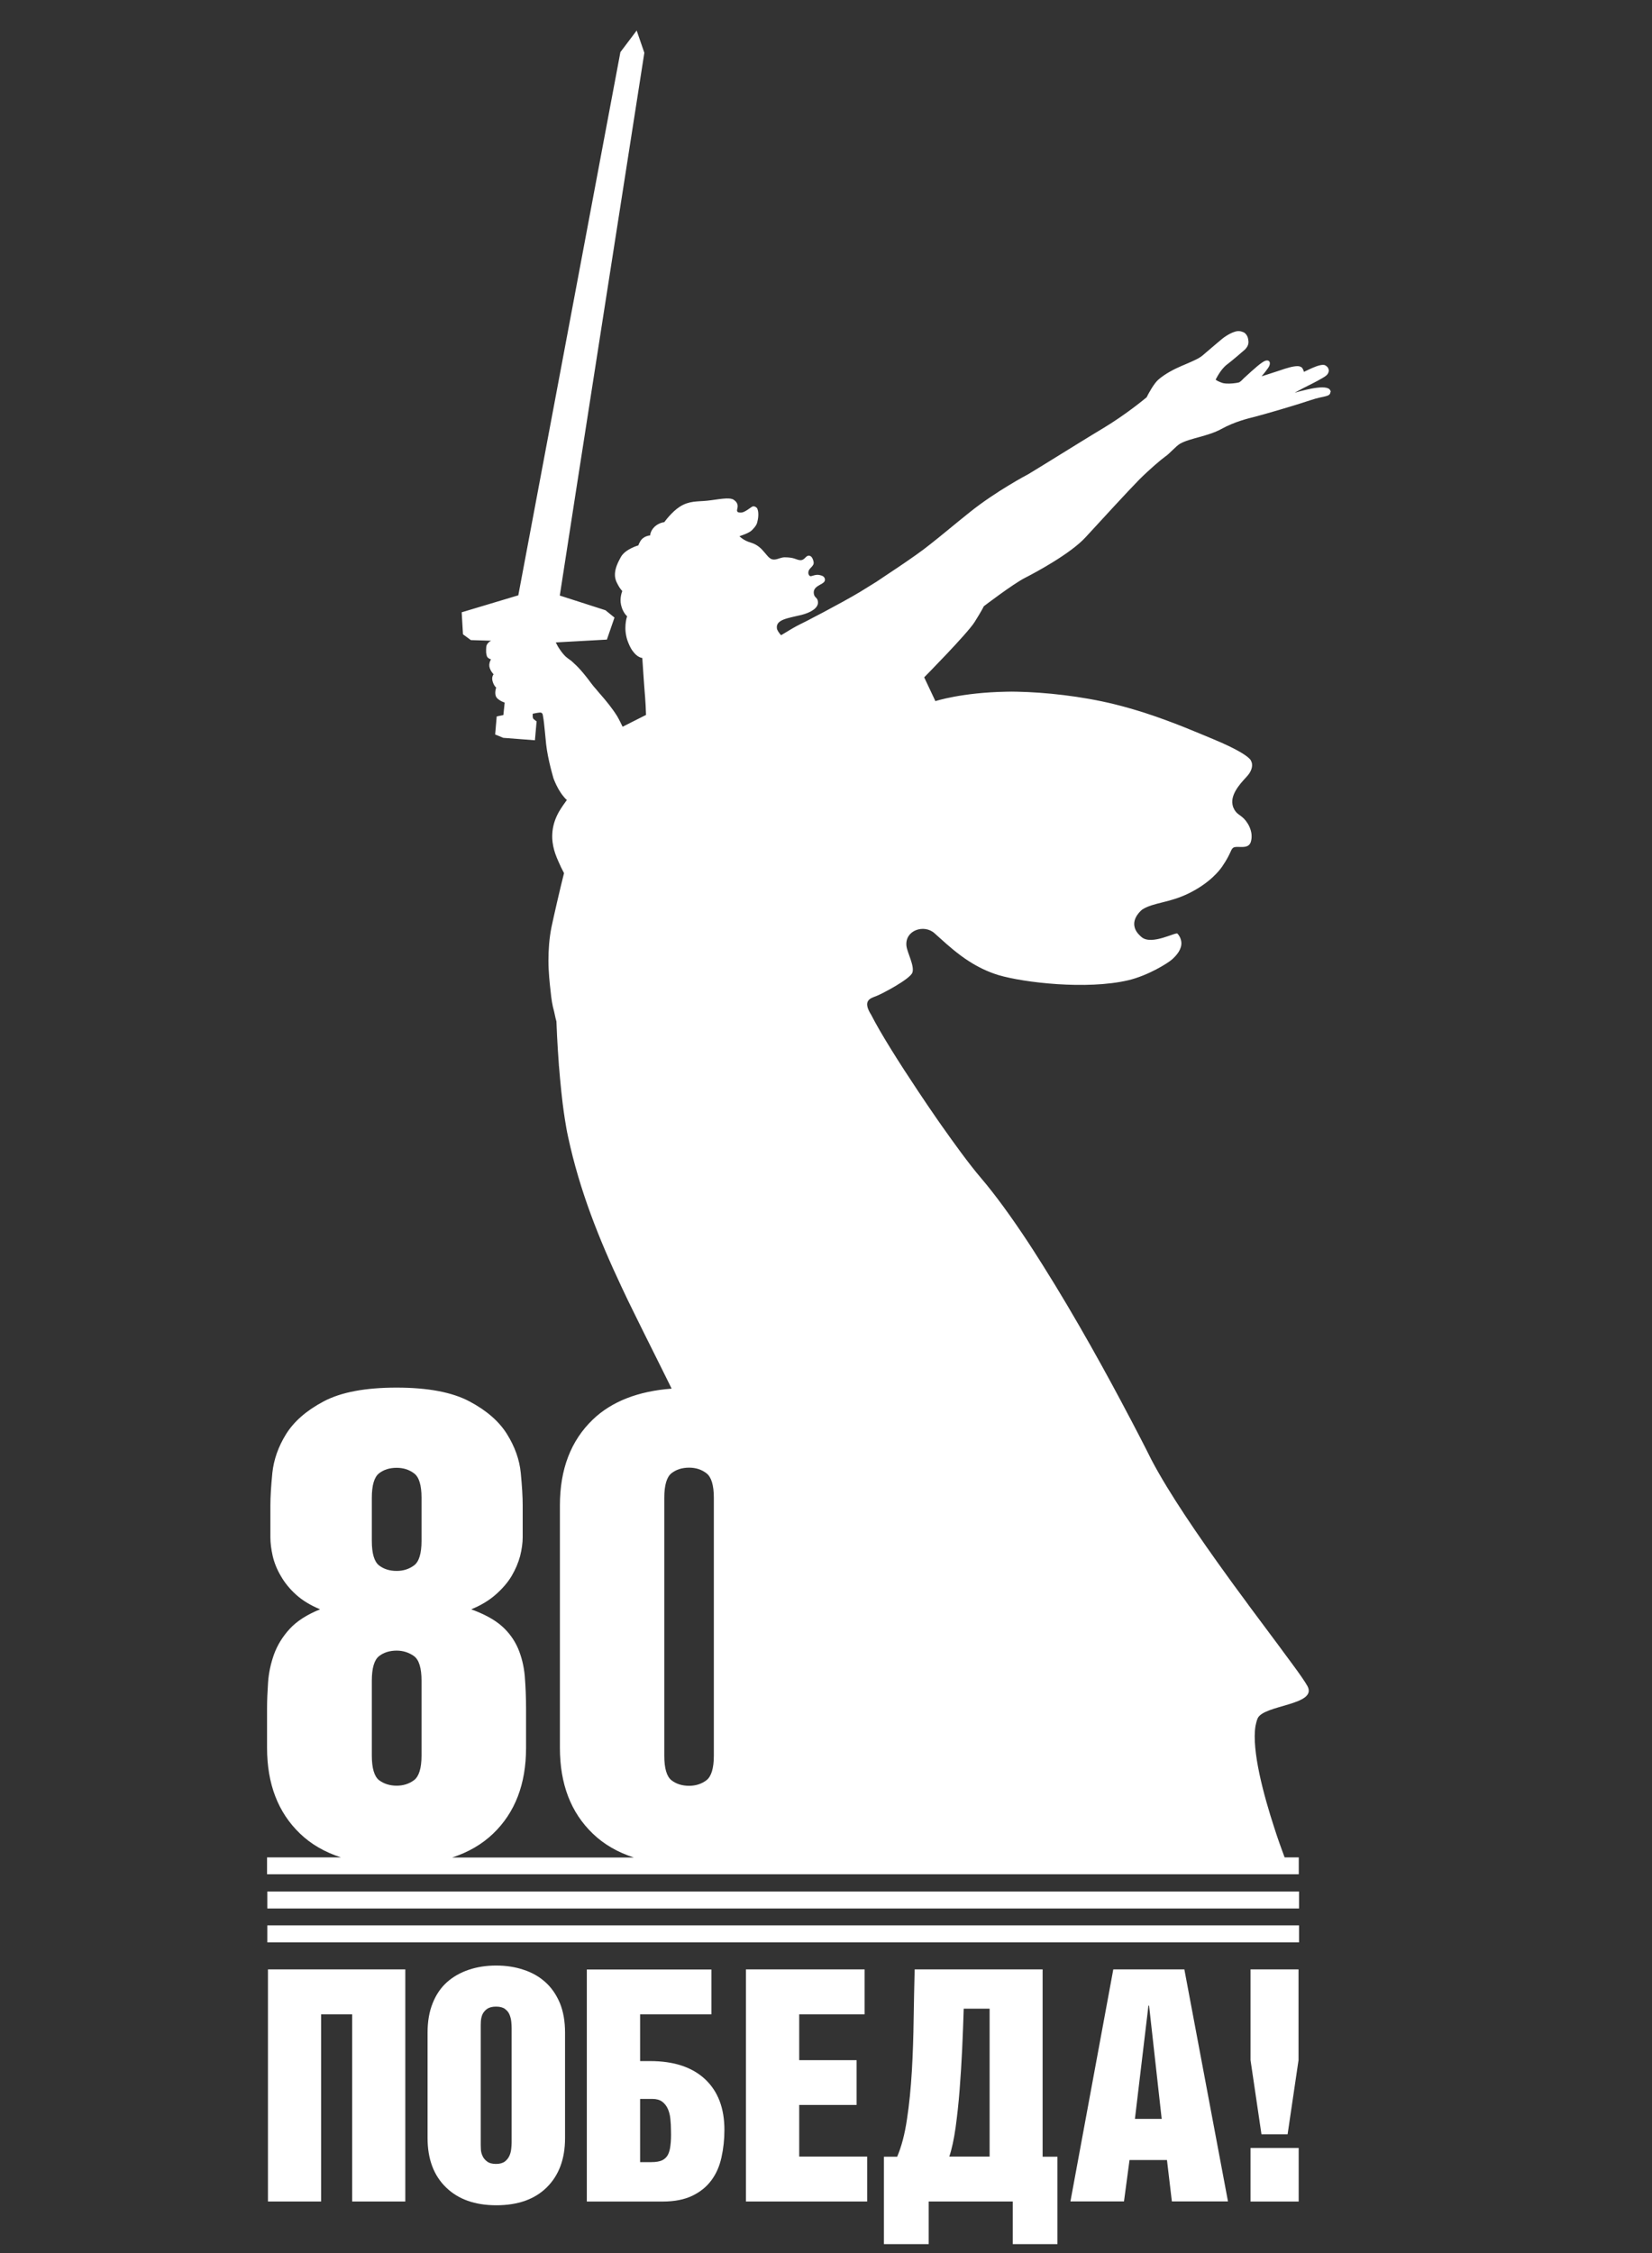 <?xml version="1.0" encoding="UTF-8"?> <svg xmlns="http://www.w3.org/2000/svg" width="55" height="75" viewBox="0 0 55 75" fill="none"><rect x="0" y="0" width="55" height="75" fill="#333333" stroke="none"/><path d="M44.295 13.007C44.291 12.998 44.286 12.994 44.282 12.985C44.278 12.977 44.273 12.968 44.265 12.959C44.076 12.775 43.232 13.045 43.103 13.071C43.24 12.998 43.365 12.934 43.412 12.908C43.6 12.814 43.763 12.732 43.849 12.685C44.119 12.535 44.196 12.497 44.23 12.389C44.239 12.368 44.239 12.342 44.239 12.321C44.239 12.312 44.235 12.308 44.235 12.304C44.23 12.287 44.226 12.27 44.218 12.252C44.196 12.214 44.162 12.184 44.115 12.158C43.943 12.081 43.412 12.394 43.408 12.377C43.403 12.334 43.386 12.3 43.365 12.265C43.361 12.261 43.356 12.252 43.352 12.244C43.318 12.21 43.27 12.192 43.206 12.188C43.052 12.188 42.859 12.244 42.576 12.342C42.319 12.428 42.058 12.509 42.002 12.527C42.148 12.355 42.191 12.287 42.191 12.287C42.191 12.287 42.293 12.171 42.276 12.072C42.272 12.055 42.268 12.042 42.259 12.03C42.238 12.004 42.191 11.987 42.13 12.008C42.006 12.051 41.783 12.248 41.402 12.599C41.359 12.642 41.333 12.677 41.269 12.719C41.265 12.724 41.261 12.724 41.256 12.728C41.226 12.737 41.192 12.741 41.153 12.749C41.016 12.771 40.836 12.779 40.725 12.754C40.721 12.754 40.712 12.754 40.708 12.749C40.691 12.745 40.682 12.741 40.669 12.737C40.583 12.707 40.515 12.672 40.472 12.638C40.481 12.629 40.631 12.295 40.858 12.128C41.003 12.021 41.411 11.669 41.449 11.635C41.591 11.489 41.569 11.374 41.556 11.297C41.543 11.202 41.492 11.117 41.419 11.069C41.406 11.061 41.393 11.057 41.376 11.052C41.325 11.031 41.269 11.018 41.213 11.022H41.209C40.986 11.048 40.738 11.241 40.699 11.271C40.626 11.331 40.356 11.558 40.172 11.717C40.108 11.772 40.056 11.815 40.022 11.845C39.992 11.871 39.941 11.901 39.885 11.935C39.752 12.004 39.576 12.081 39.443 12.137L39.332 12.184C39.092 12.287 38.792 12.441 38.569 12.634C38.419 12.762 38.235 13.101 38.175 13.225C38.051 13.328 37.464 13.808 36.756 14.237C36.221 14.558 35.651 14.914 35.158 15.218C34.789 15.445 34.464 15.647 34.236 15.784C34.194 15.805 33.152 16.358 32.295 17.044C32.033 17.254 31.781 17.459 31.536 17.661C31.335 17.828 31.146 17.978 30.962 18.124C30.452 18.539 29.308 19.272 29.179 19.366C29.008 19.474 28.832 19.581 28.631 19.705C28.326 19.889 27.829 20.159 27.401 20.387C27.208 20.489 27.028 20.579 26.886 20.657C26.779 20.712 26.689 20.755 26.629 20.785C26.505 20.845 26.282 20.974 26.034 21.128C26.025 21.132 26.016 21.137 26.008 21.141L26.004 21.145C25.939 21.076 25.875 20.982 25.866 20.922C25.819 20.618 26.239 20.579 26.689 20.468C26.989 20.391 27.233 20.245 27.233 20.061C27.233 20.031 27.229 20.009 27.225 19.992C27.216 19.954 27.199 19.928 27.178 19.907C27.169 19.898 27.165 19.894 27.156 19.885C27.135 19.864 27.113 19.838 27.101 19.791C27.028 19.499 27.405 19.474 27.456 19.341C27.461 19.328 27.465 19.315 27.465 19.298C27.465 19.294 27.465 19.289 27.465 19.289C27.461 19.259 27.452 19.225 27.422 19.199C27.405 19.182 27.384 19.169 27.354 19.161C27.234 19.122 27.174 19.127 27.011 19.178C26.972 19.191 26.942 19.165 26.925 19.127C26.916 19.109 26.912 19.092 26.912 19.071V19.067C26.912 19.024 26.925 18.977 26.963 18.934C27.066 18.822 27.113 18.788 27.079 18.668C27.066 18.625 27.054 18.591 27.036 18.565C26.985 18.488 26.916 18.484 26.869 18.514C26.805 18.552 26.754 18.664 26.625 18.646C26.496 18.629 26.441 18.552 26.124 18.552C26.004 18.552 25.901 18.616 25.798 18.625C25.755 18.629 25.712 18.625 25.669 18.604C25.648 18.591 25.626 18.578 25.601 18.556C25.575 18.535 25.549 18.501 25.515 18.462C25.494 18.436 25.468 18.407 25.442 18.377C25.344 18.256 25.206 18.124 25.001 18.064C24.744 17.991 24.619 17.849 24.619 17.849C24.619 17.849 24.936 17.751 25.031 17.652C25.215 17.468 25.202 17.416 25.232 17.288C25.241 17.249 25.275 17.009 25.194 16.902C25.189 16.898 25.185 16.898 25.181 16.894C25.168 16.881 25.151 16.868 25.134 16.864C25.116 16.855 25.095 16.855 25.069 16.855C25.014 16.864 24.816 17.052 24.688 17.061H24.671C24.611 17.065 24.572 17.056 24.555 17.039C24.551 17.035 24.551 17.026 24.546 17.022C24.546 17.018 24.542 17.014 24.538 17.005C24.538 16.992 24.538 16.975 24.542 16.958C24.551 16.919 24.559 16.885 24.559 16.855C24.559 16.761 24.512 16.697 24.435 16.641C24.289 16.534 23.891 16.632 23.548 16.667C23.209 16.701 22.948 16.666 22.631 16.868C22.357 17.044 22.116 17.382 22.116 17.382C22.116 17.382 21.877 17.399 21.722 17.618C21.645 17.729 21.645 17.824 21.645 17.824C21.645 17.824 21.418 17.832 21.311 18.029C21.251 18.137 21.255 18.154 21.255 18.154C21.255 18.154 20.822 18.274 20.672 18.539C20.569 18.724 20.488 18.899 20.475 19.079C20.471 19.114 20.475 19.152 20.475 19.186C20.484 19.259 20.501 19.328 20.539 19.401C20.569 19.461 20.595 19.508 20.616 19.542C20.638 19.572 20.651 19.598 20.668 19.615C20.685 19.641 20.702 19.654 20.706 19.662C20.715 19.671 20.719 19.671 20.719 19.671C20.719 19.671 20.621 19.902 20.677 20.138C20.685 20.172 20.694 20.202 20.702 20.228C20.711 20.258 20.724 20.279 20.732 20.305C20.784 20.416 20.839 20.477 20.865 20.502C20.869 20.506 20.874 20.511 20.878 20.515C20.874 20.532 20.865 20.562 20.852 20.609C20.844 20.657 20.831 20.716 20.826 20.785C20.822 20.854 20.818 20.931 20.826 21.017C20.835 21.107 20.852 21.201 20.882 21.299C20.934 21.449 20.989 21.561 21.045 21.646C21.088 21.706 21.127 21.749 21.165 21.788C21.251 21.869 21.328 21.891 21.362 21.899C21.375 21.899 21.384 21.904 21.384 21.904C21.384 21.904 21.401 22.131 21.418 22.409C21.422 22.469 21.427 22.534 21.431 22.598C21.444 22.756 21.452 22.924 21.465 23.056C21.469 23.112 21.474 23.164 21.478 23.215C21.486 23.314 21.491 23.404 21.495 23.485C21.504 23.682 21.508 23.798 21.508 23.798C21.504 23.798 20.728 24.192 20.728 24.192C20.728 24.192 20.694 24.119 20.651 24.034C20.616 23.965 20.578 23.892 20.548 23.841C20.381 23.575 20.184 23.335 20.004 23.129C19.961 23.082 19.922 23.035 19.884 22.988C19.837 22.932 19.794 22.881 19.755 22.838C19.721 22.795 19.691 22.756 19.665 22.722C19.614 22.654 19.558 22.576 19.498 22.504C19.382 22.358 19.267 22.229 19.172 22.139C19.151 22.122 19.129 22.101 19.112 22.084C19.104 22.075 19.095 22.067 19.082 22.054C19.048 22.019 18.997 21.977 18.919 21.925C18.889 21.904 18.859 21.878 18.829 21.852C18.795 21.822 18.765 21.784 18.735 21.749C18.675 21.677 18.628 21.604 18.589 21.544C18.576 21.522 18.564 21.501 18.555 21.484C18.525 21.428 18.504 21.385 18.504 21.385L20.205 21.291L20.458 20.558L20.158 20.314L18.637 19.825C18.898 18.102 21.452 1.757 21.452 1.757L21.195 1.011V1.015L21.191 1.02V1.024L20.655 1.735L17.256 19.817L15.371 20.382L15.414 21.115L15.671 21.304L15.679 21.308L16.348 21.329C16.288 21.364 16.202 21.424 16.189 21.531C16.185 21.582 16.181 21.659 16.185 21.728C16.185 21.736 16.189 21.741 16.189 21.749C16.198 21.814 16.211 21.869 16.245 21.895C16.318 21.951 16.348 21.947 16.348 21.947C16.348 21.947 16.254 22.088 16.305 22.238C16.335 22.319 16.369 22.371 16.395 22.401C16.416 22.431 16.434 22.444 16.434 22.444C16.434 22.444 16.352 22.538 16.404 22.692C16.416 22.731 16.429 22.761 16.442 22.787C16.481 22.864 16.519 22.885 16.519 22.885C16.519 22.885 16.442 23.108 16.537 23.224C16.558 23.254 16.588 23.275 16.618 23.297C16.648 23.318 16.678 23.335 16.704 23.348C16.759 23.374 16.802 23.387 16.802 23.387L16.759 23.802L16.537 23.849L16.485 24.449L16.755 24.561L17.809 24.642L17.865 24.012C17.865 24.012 17.809 23.974 17.775 23.944C17.762 23.935 17.754 23.922 17.749 23.914C17.732 23.879 17.732 23.815 17.736 23.759C17.784 23.751 17.874 23.729 17.955 23.721C17.998 23.716 18.028 23.721 18.049 23.747C18.058 23.755 18.062 23.768 18.067 23.781C18.071 23.798 18.075 23.819 18.079 23.845C18.101 23.965 18.122 24.145 18.139 24.334C18.144 24.377 18.148 24.424 18.152 24.466C18.161 24.556 18.169 24.646 18.178 24.728C18.178 24.741 18.182 24.758 18.182 24.771C18.212 25.037 18.268 25.294 18.328 25.542C18.341 25.589 18.354 25.641 18.366 25.688C18.384 25.756 18.401 25.825 18.422 25.894C18.422 25.898 18.444 25.958 18.478 26.035C18.491 26.065 18.504 26.095 18.521 26.129C18.538 26.164 18.555 26.198 18.576 26.236C18.602 26.284 18.632 26.331 18.662 26.378C18.679 26.399 18.692 26.425 18.709 26.447C18.761 26.515 18.812 26.579 18.872 26.631C18.799 26.729 18.697 26.875 18.615 27.012C18.465 27.274 18.401 27.518 18.388 27.745C18.375 27.951 18.405 28.139 18.452 28.306C18.461 28.341 18.474 28.379 18.486 28.414C18.517 28.508 18.555 28.594 18.589 28.671C18.645 28.804 18.709 28.936 18.778 29.065C18.654 29.549 18.431 30.522 18.358 30.874C18.285 31.242 18.259 31.623 18.259 31.988C18.259 32.181 18.272 32.365 18.285 32.541C18.298 32.703 18.315 32.858 18.332 33.004C18.354 33.235 18.388 33.466 18.448 33.672C18.482 33.843 18.512 33.959 18.525 34.002C18.529 34.109 18.551 34.705 18.607 35.455C18.607 35.472 18.607 35.485 18.611 35.498C18.632 35.764 18.658 36.051 18.688 36.338C18.701 36.466 18.718 36.591 18.731 36.719C18.752 36.895 18.778 37.071 18.804 37.242C18.838 37.456 18.872 37.662 18.915 37.851C19.297 39.629 19.939 41.236 20.689 42.831C20.831 43.135 20.977 43.439 21.127 43.739C21.341 44.172 21.555 44.609 21.778 45.051C21.971 45.441 22.168 45.831 22.361 46.225C21.242 46.31 20.364 46.653 19.738 47.253C19.005 47.956 18.641 48.908 18.641 50.112V58.182C18.641 59.386 19.005 60.338 19.738 61.04C20.107 61.396 20.561 61.657 21.101 61.833H15.054C15.594 61.657 16.048 61.392 16.416 61.04C17.149 60.338 17.514 59.386 17.514 58.182V56.879C17.514 56.489 17.497 56.125 17.471 55.791C17.441 55.456 17.364 55.148 17.244 54.865C17.119 54.582 16.939 54.333 16.699 54.123C16.459 53.913 16.121 53.729 15.688 53.571C16.005 53.442 16.279 53.279 16.502 53.082C16.725 52.885 16.905 52.679 17.034 52.461C17.162 52.242 17.256 52.023 17.317 51.796C17.372 51.573 17.402 51.363 17.402 51.175V50.108C17.402 49.833 17.381 49.473 17.338 49.032C17.295 48.59 17.141 48.158 16.879 47.738C16.618 47.318 16.202 46.953 15.628 46.649C15.054 46.345 14.248 46.191 13.202 46.191C12.157 46.191 11.351 46.345 10.777 46.649C10.202 46.953 9.787 47.318 9.525 47.738C9.264 48.158 9.114 48.59 9.067 49.032C9.024 49.473 9.002 49.833 9.002 50.108V51.175C9.002 51.363 9.028 51.569 9.079 51.796C9.131 52.019 9.221 52.246 9.354 52.469C9.482 52.692 9.654 52.902 9.864 53.09C10.074 53.279 10.339 53.438 10.657 53.571C10.224 53.746 9.885 53.961 9.645 54.222C9.405 54.483 9.234 54.766 9.122 55.071C9.015 55.375 8.947 55.683 8.925 55.996C8.904 56.309 8.891 56.6 8.891 56.875V58.178C8.891 59.382 9.255 60.333 9.988 61.036C10.357 61.392 10.811 61.653 11.351 61.829H8.891V61.949V62.39H43.24V61.949V61.829H42.769C42.748 61.769 42.722 61.696 42.692 61.619C42.662 61.538 42.628 61.443 42.593 61.345C42.542 61.195 42.482 61.028 42.426 60.847C42.075 59.772 41.663 58.263 41.8 57.449C41.818 57.359 41.839 57.278 41.869 57.205C42.062 56.746 43.879 56.768 43.528 56.125C43.455 55.992 43.275 55.73 43.018 55.383C42.932 55.268 42.838 55.139 42.739 55.006C42.688 54.938 42.636 54.869 42.585 54.796C42.315 54.436 42.011 54.025 41.681 53.583C41.616 53.493 41.548 53.408 41.483 53.313C41.35 53.133 41.213 52.949 41.076 52.761C41.008 52.666 40.939 52.572 40.871 52.478C39.906 51.145 38.912 49.696 38.333 48.59C38.325 48.573 38.081 48.081 37.682 47.322C37.652 47.262 37.618 47.198 37.584 47.138C36.902 45.839 35.831 43.881 34.703 42.093C34.601 41.931 34.498 41.768 34.395 41.609C34.339 41.523 34.283 41.438 34.228 41.352C33.953 40.936 33.679 40.538 33.409 40.169C33.148 39.813 32.891 39.483 32.642 39.192C32.466 38.986 32.235 38.691 31.978 38.343C31.785 38.082 31.579 37.795 31.361 37.486C31.309 37.409 31.253 37.336 31.202 37.259C30.992 36.955 30.778 36.642 30.568 36.325C29.916 35.348 29.308 34.379 29.008 33.788C28.708 33.316 28.961 33.235 29.162 33.162C29.351 33.093 30.294 32.596 30.375 32.378C30.456 32.159 30.203 31.713 30.178 31.486C30.122 30.964 30.765 30.758 31.108 31.062C31.228 31.169 31.361 31.289 31.506 31.418C31.579 31.482 31.656 31.546 31.738 31.615C31.901 31.748 32.076 31.881 32.265 32.001C32.552 32.185 32.878 32.348 33.242 32.459C34.082 32.708 36.178 32.956 37.562 32.631C38.218 32.476 38.873 32.069 39.023 31.936C39.268 31.718 39.371 31.499 39.319 31.298C39.302 31.221 39.263 31.148 39.203 31.079C39.148 31.015 38.351 31.474 38.012 31.199C37.978 31.169 37.948 31.144 37.922 31.114C37.918 31.109 37.913 31.105 37.909 31.101C37.862 31.049 37.828 30.998 37.806 30.951C37.794 30.925 37.785 30.899 37.776 30.869C37.691 30.552 37.999 30.299 38.033 30.274C38.406 30.038 38.929 30.059 39.585 29.734C40.288 29.386 40.605 28.971 40.695 28.838C40.978 28.422 40.969 28.289 41.05 28.225C41.17 28.126 41.56 28.311 41.646 28.019C41.663 27.955 41.676 27.878 41.668 27.792C41.668 27.788 41.668 27.784 41.668 27.779C41.659 27.685 41.629 27.578 41.573 27.471C41.552 27.432 41.526 27.389 41.496 27.351C41.488 27.342 41.483 27.334 41.479 27.325C41.458 27.299 41.436 27.274 41.415 27.252C41.329 27.166 41.248 27.124 41.183 27.064C41.183 27.064 41.183 27.064 41.179 27.059C41.153 27.034 41.128 27.004 41.106 26.969C41.093 26.948 41.085 26.926 41.072 26.901C41.068 26.888 41.059 26.879 41.055 26.866C41.038 26.815 41.029 26.764 41.025 26.708C41.016 26.344 41.38 25.997 41.535 25.821C41.693 25.641 41.719 25.444 41.651 25.328C41.651 25.328 41.646 25.302 41.603 25.259C41.509 25.161 41.226 24.951 40.378 24.599C39.898 24.402 39.079 24.042 38.111 23.729C37.789 23.627 37.451 23.528 37.103 23.442C35.985 23.168 34.776 23.044 33.872 23.026C33.743 23.022 33.619 23.022 33.504 23.026C32.016 23.052 31.142 23.339 31.142 23.339L30.769 22.547C30.769 22.547 32.205 21.094 32.449 20.704C32.698 20.309 32.754 20.181 32.754 20.181C32.754 20.181 33.726 19.439 34.121 19.238C34.515 19.037 35.646 18.424 36.139 17.888C36.632 17.352 37.579 16.319 37.926 15.968C38.273 15.621 38.668 15.287 38.796 15.197C38.929 15.111 39.152 14.849 39.285 14.772C39.611 14.584 40.215 14.528 40.665 14.279C41.115 14.031 41.578 13.924 41.732 13.885C42.118 13.787 43.138 13.487 43.639 13.319C44.089 13.165 44.282 13.225 44.295 13.045C44.308 13.045 44.303 13.024 44.295 13.007ZM12.379 49.859C12.379 49.439 12.461 49.169 12.619 49.045C12.778 48.92 12.975 48.861 13.207 48.861C13.425 48.861 13.618 48.92 13.785 49.045C13.952 49.169 14.034 49.439 14.034 49.859V51.295C14.034 51.715 13.948 51.989 13.785 52.109C13.618 52.233 13.425 52.293 13.207 52.293C12.975 52.293 12.778 52.233 12.619 52.109C12.461 51.985 12.379 51.715 12.379 51.295V49.859ZM12.379 55.949C12.379 55.525 12.461 55.255 12.619 55.13C12.778 55.006 12.975 54.946 13.207 54.946C13.425 54.946 13.618 55.011 13.785 55.13C13.952 55.255 14.034 55.529 14.034 55.949V58.439C14.034 58.863 13.948 59.133 13.785 59.258C13.618 59.382 13.425 59.442 13.207 59.442C12.975 59.442 12.778 59.378 12.619 59.258C12.461 59.133 12.379 58.859 12.379 58.439V55.949ZM22.116 49.859C22.116 49.439 22.198 49.165 22.356 49.041C22.515 48.916 22.712 48.856 22.944 48.856C23.162 48.856 23.355 48.916 23.518 49.041C23.681 49.165 23.766 49.435 23.766 49.859V58.443C23.766 58.863 23.681 59.138 23.518 59.262C23.355 59.386 23.158 59.446 22.944 59.446C22.712 59.446 22.515 59.386 22.356 59.262C22.198 59.138 22.116 58.868 22.116 58.443V49.859Z" fill="white"></path><path d="M8.9 63.088V63.53H43.249V63.088V62.964H8.9V63.088Z" fill="white"></path><path d="M8.9 64.212V64.658H43.249V64.212V64.092H8.9V64.212Z" fill="white"></path><path d="M8.921 73.284H10.691V67.053H11.724V73.284H13.494V65.557H8.921V73.284Z" fill="white"></path><path d="M18.157 65.982C17.951 65.797 17.711 65.66 17.432 65.57C17.154 65.476 16.849 65.429 16.519 65.429C16.189 65.429 15.885 65.476 15.607 65.57C15.328 65.664 15.084 65.802 14.882 65.982C14.677 66.166 14.518 66.397 14.406 66.68C14.291 66.963 14.235 67.289 14.235 67.662V71.176C14.235 71.87 14.441 72.419 14.848 72.813C15.255 73.212 15.816 73.409 16.524 73.409C17.239 73.409 17.801 73.212 18.204 72.813C18.607 72.414 18.812 71.87 18.812 71.176V67.662C18.812 67.289 18.756 66.963 18.641 66.68C18.521 66.397 18.362 66.166 18.157 65.982ZM17.034 71.326C17.034 71.377 17.029 71.442 17.021 71.523C17.012 71.604 16.995 71.686 16.961 71.759C16.927 71.836 16.879 71.896 16.811 71.951C16.742 72.003 16.644 72.033 16.515 72.033C16.387 72.033 16.288 72.007 16.215 71.951C16.142 71.896 16.091 71.832 16.061 71.759C16.026 71.681 16.009 71.604 16.009 71.523C16.005 71.442 16.005 71.373 16.005 71.326V67.512C16.005 67.447 16.005 67.374 16.009 67.289C16.014 67.207 16.031 67.13 16.061 67.057C16.095 66.984 16.146 66.924 16.215 66.873C16.288 66.822 16.387 66.796 16.515 66.796C16.644 66.796 16.742 66.822 16.811 66.873C16.879 66.924 16.931 66.984 16.961 67.057C16.991 67.13 17.012 67.207 17.021 67.289C17.029 67.37 17.034 67.443 17.034 67.512V71.326Z" fill="white"></path><path d="M21.645 68.609H21.311V67.053H23.685V65.562H19.537V73.285H22.061C22.455 73.285 22.785 73.22 23.051 73.092C23.317 72.963 23.527 72.792 23.685 72.577C23.844 72.363 23.955 72.11 24.019 71.819C24.084 71.527 24.118 71.223 24.118 70.902C24.118 70.177 23.904 69.616 23.475 69.213C23.042 68.81 22.434 68.609 21.645 68.609ZM22.322 71.407C22.309 71.54 22.279 71.647 22.237 71.729C22.194 71.81 22.129 71.87 22.044 71.913C21.958 71.952 21.838 71.973 21.688 71.973H21.311V69.869H21.718C21.855 69.869 21.962 69.899 22.044 69.959C22.125 70.019 22.189 70.1 22.232 70.195C22.275 70.293 22.305 70.4 22.318 70.529C22.331 70.653 22.339 70.786 22.339 70.923C22.344 71.112 22.34 71.275 22.322 71.407Z" fill="white"></path><path d="M26.608 70.07H28.519V68.579H26.608V67.053H28.785V65.557H24.834V73.284H28.871V71.789H26.608V70.07Z" fill="white"></path><path d="M34.721 65.557H30.452C30.439 66.072 30.427 66.624 30.418 67.212C30.41 67.799 30.392 68.377 30.358 68.947C30.324 69.517 30.272 70.049 30.195 70.55C30.122 71.047 30.011 71.463 29.869 71.793H29.428V74.703H30.919V73.284H33.718V74.703H35.205V71.793H34.712V65.557H34.721ZM32.947 71.789H31.605C31.691 71.532 31.759 71.21 31.815 70.82C31.867 70.434 31.914 70.019 31.948 69.573C31.982 69.127 32.012 68.673 32.034 68.202C32.055 67.734 32.072 67.289 32.085 66.865H32.947V71.789Z" fill="white"></path><path d="M37.065 65.557L35.638 73.28H37.421L37.605 71.904H38.852L39.015 73.28H40.883L39.431 65.557H37.065ZM37.785 70.533L38.235 66.762H38.256L38.676 70.533H37.785Z" fill="white"></path><path d="M41.634 68.579L41.998 71.047H42.868L43.232 68.579V65.557H41.634V68.579Z" fill="white"></path><path d="M43.237 71.502H41.634V73.285H43.237V71.502Z" fill="white"></path></svg> 